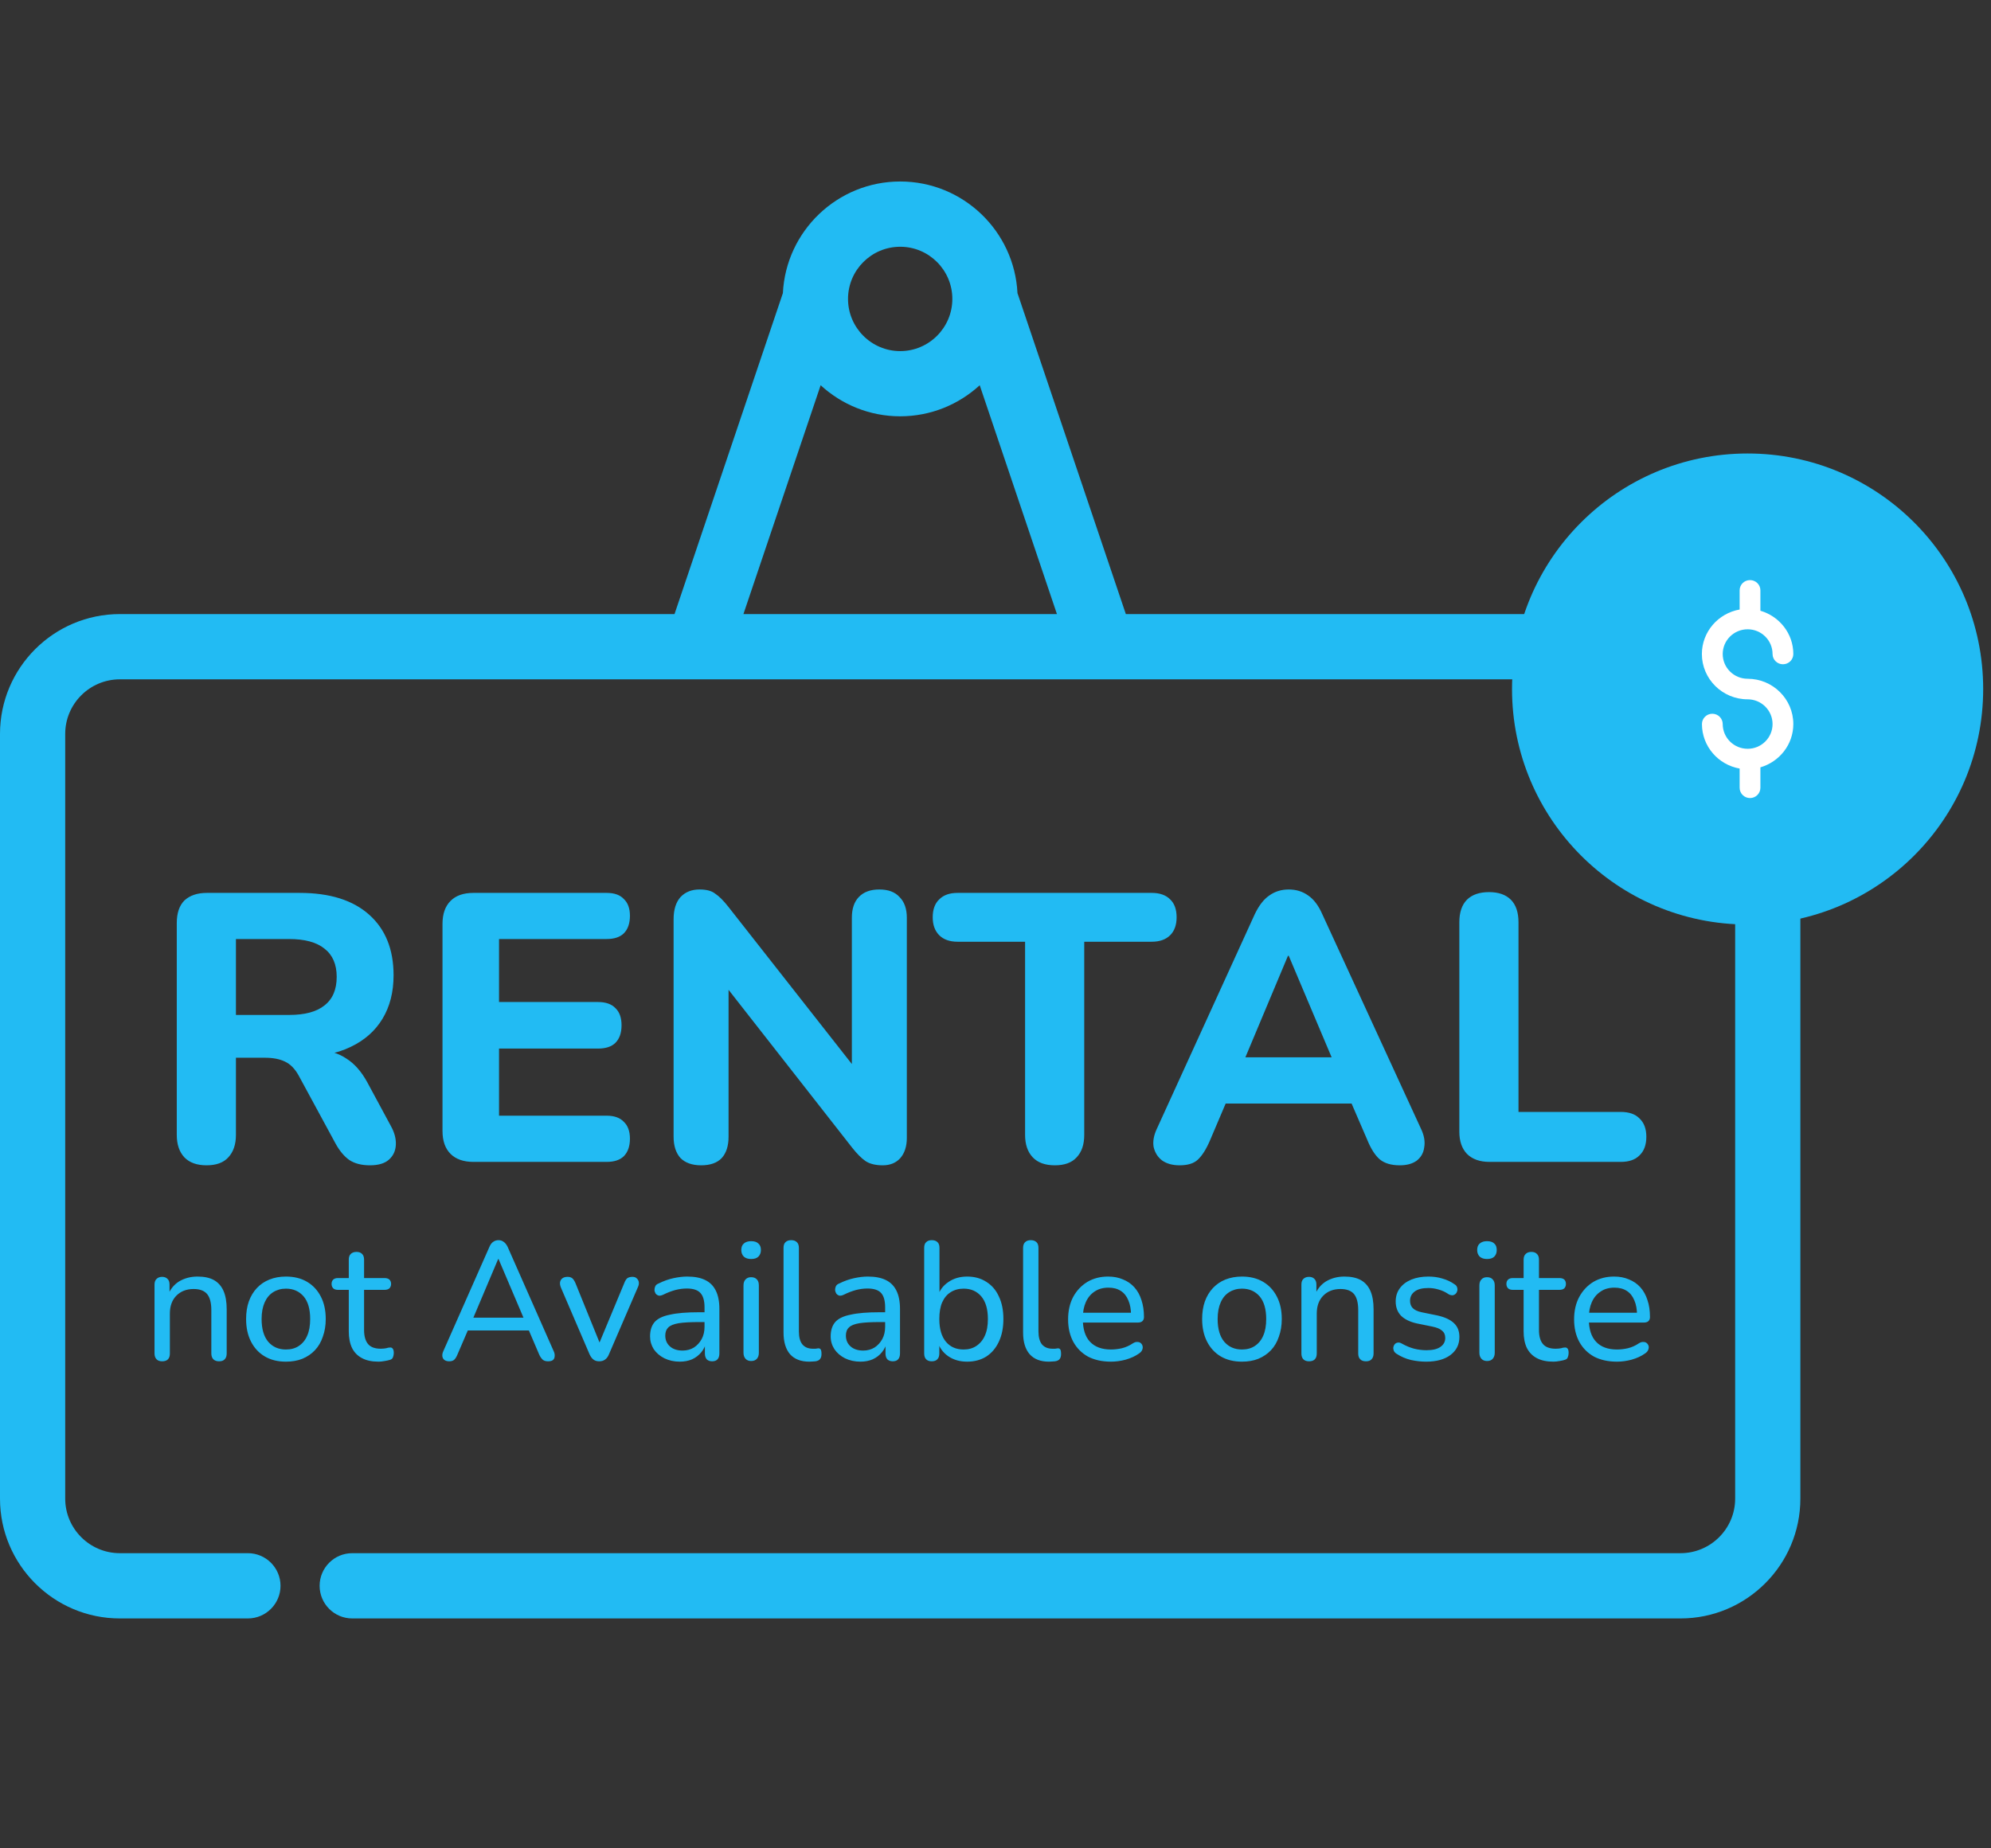 <svg width="28" height="26" viewBox="0 0 28 26" fill="none" xmlns="http://www.w3.org/2000/svg">
<rect x="0" y="0" width="28" height="26" fill="#333333" stroke="none"/>
<g clip-path="url(#clip0_11315_25623)">
<path d="M23.634 8.638H15.833L14.309 4.123C14.266 3.25 13.543 2.553 12.66 2.553C11.776 2.553 11.053 3.25 11.01 4.123L9.486 8.638H1.685C0.756 8.638 0 9.394 0 10.324V21.081C0 22.01 0.756 22.766 1.685 22.766H3.486C3.739 22.766 3.945 22.56 3.945 22.307C3.945 22.054 3.739 21.848 3.486 21.848H1.685C1.262 21.848 0.917 21.504 0.917 21.08V10.324C0.917 9.9 1.262 9.556 1.685 9.556H9.814C9.815 9.556 9.815 9.556 9.816 9.556C9.816 9.556 9.817 9.556 9.817 9.556H15.502C15.502 9.556 15.503 9.556 15.503 9.556C15.504 9.556 15.504 9.556 15.505 9.556H23.634C24.057 9.556 24.402 9.9 24.402 10.324V21.081C24.402 21.504 24.057 21.848 23.634 21.848H4.954C4.7 21.848 4.495 22.054 4.495 22.307C4.495 22.56 4.7 22.766 4.954 22.766H23.634C24.563 22.766 25.319 22.01 25.319 21.081V10.324C25.319 9.394 24.563 8.638 23.634 8.638ZM12.66 3.471C13.064 3.471 13.393 3.8 13.393 4.205C13.393 4.609 13.064 4.939 12.66 4.939C12.255 4.939 11.926 4.609 11.926 4.205C11.926 3.8 12.255 3.471 12.66 3.471ZM10.455 8.638L11.541 5.419C11.836 5.69 12.229 5.856 12.659 5.856C13.09 5.856 13.483 5.69 13.778 5.419L14.864 8.638H10.455Z" fill="#22BBF3"/>
<circle cx="24.577" cy="9.692" r="3.313" fill="#22BBF3"/>
<path d="M25.22 10.185C25.22 9.834 24.932 9.548 24.578 9.548C24.384 9.548 24.227 9.392 24.227 9.2C24.227 9.008 24.384 8.852 24.578 8.852C24.771 8.852 24.928 9.008 24.928 9.2C24.928 9.28 24.994 9.344 25.074 9.344C25.155 9.344 25.22 9.28 25.22 9.2C25.22 8.911 25.024 8.669 24.757 8.591V8.304C24.757 8.224 24.691 8.16 24.611 8.16C24.53 8.16 24.465 8.224 24.465 8.304V8.574C24.164 8.627 23.934 8.887 23.934 9.2C23.934 9.551 24.223 9.837 24.577 9.837C24.771 9.837 24.928 9.993 24.928 10.185C24.928 10.377 24.771 10.533 24.578 10.533C24.384 10.533 24.227 10.377 24.227 10.185C24.227 10.105 24.161 10.04 24.081 10.04C24 10.04 23.935 10.105 23.935 10.185C23.935 10.498 24.164 10.758 24.465 10.811V11.081C24.465 11.161 24.53 11.226 24.611 11.226C24.692 11.226 24.757 11.161 24.757 11.081V10.794C25.024 10.716 25.22 10.474 25.22 10.185Z" fill="white"/>
<path d="M2.905 16.392C2.769 16.392 2.665 16.355 2.593 16.28C2.522 16.204 2.486 16.099 2.486 15.963V12.984C2.486 12.844 2.522 12.739 2.593 12.667C2.669 12.596 2.774 12.56 2.91 12.56H4.214C4.637 12.56 4.962 12.662 5.191 12.866C5.42 13.07 5.535 13.354 5.535 13.719C5.535 13.955 5.483 14.159 5.379 14.331C5.275 14.503 5.125 14.635 4.928 14.728C4.735 14.821 4.497 14.868 4.214 14.868L4.257 14.777H4.477C4.628 14.777 4.758 14.814 4.869 14.889C4.984 14.961 5.082 15.072 5.164 15.222L5.497 15.839C5.547 15.929 5.571 16.017 5.567 16.102C5.563 16.188 5.531 16.258 5.47 16.312C5.41 16.366 5.32 16.392 5.202 16.392C5.084 16.392 4.987 16.367 4.912 16.317C4.841 16.267 4.776 16.19 4.719 16.086L4.204 15.136C4.15 15.036 4.084 14.968 4.005 14.932C3.93 14.896 3.837 14.879 3.726 14.879H3.318V15.963C3.318 16.099 3.282 16.204 3.211 16.28C3.143 16.355 3.041 16.392 2.905 16.392ZM3.318 14.277H4.064C4.286 14.277 4.452 14.233 4.563 14.143C4.678 14.054 4.735 13.92 4.735 13.741C4.735 13.565 4.678 13.433 4.563 13.344C4.452 13.254 4.286 13.209 4.064 13.209H3.318V14.277ZM6.658 16.344C6.519 16.344 6.411 16.306 6.336 16.231C6.261 16.156 6.223 16.049 6.223 15.909V12.995C6.223 12.855 6.261 12.748 6.336 12.673C6.411 12.597 6.519 12.56 6.658 12.56H8.531C8.639 12.56 8.719 12.588 8.773 12.646C8.83 12.699 8.859 12.778 8.859 12.882C8.859 12.989 8.83 13.072 8.773 13.129C8.719 13.182 8.639 13.209 8.531 13.209H7.018V14.095H8.408C8.519 14.095 8.601 14.124 8.655 14.181C8.712 14.235 8.741 14.315 8.741 14.422C8.741 14.53 8.712 14.612 8.655 14.669C8.601 14.723 8.519 14.75 8.408 14.75H7.018V15.694H8.531C8.639 15.694 8.719 15.723 8.773 15.78C8.83 15.834 8.859 15.913 8.859 16.017C8.859 16.124 8.83 16.206 8.773 16.264C8.719 16.317 8.639 16.344 8.531 16.344H6.658ZM9.86 16.392C9.735 16.392 9.638 16.358 9.57 16.29C9.506 16.219 9.473 16.119 9.473 15.99V12.93C9.473 12.794 9.506 12.691 9.57 12.619C9.638 12.547 9.727 12.512 9.838 12.512C9.935 12.512 10.008 12.531 10.058 12.571C10.112 12.606 10.173 12.667 10.241 12.753L12.125 15.152H11.98V12.909C11.98 12.784 12.012 12.687 12.077 12.619C12.145 12.547 12.241 12.512 12.366 12.512C12.492 12.512 12.586 12.547 12.651 12.619C12.719 12.687 12.753 12.784 12.753 12.909V16.006C12.753 16.124 12.723 16.219 12.662 16.29C12.601 16.358 12.518 16.392 12.415 16.392C12.315 16.392 12.234 16.373 12.173 16.333C12.116 16.294 12.053 16.231 11.985 16.145L10.107 13.746H10.246V15.99C10.246 16.119 10.214 16.219 10.15 16.29C10.085 16.358 9.989 16.392 9.86 16.392ZM14.835 16.392C14.699 16.392 14.595 16.355 14.524 16.28C14.452 16.204 14.416 16.099 14.416 15.963V13.247H13.466C13.355 13.247 13.27 13.216 13.209 13.156C13.148 13.095 13.117 13.011 13.117 12.903C13.117 12.793 13.148 12.708 13.209 12.651C13.27 12.59 13.355 12.56 13.466 12.56H16.198C16.309 12.56 16.395 12.59 16.456 12.651C16.517 12.708 16.547 12.793 16.547 12.903C16.547 13.011 16.517 13.095 16.456 13.156C16.395 13.216 16.309 13.247 16.198 13.247H15.248V15.963C15.248 16.099 15.213 16.204 15.141 16.28C15.073 16.355 14.971 16.392 14.835 16.392ZM16.589 16.392C16.489 16.392 16.406 16.369 16.342 16.323C16.281 16.276 16.242 16.213 16.224 16.135C16.21 16.056 16.226 15.968 16.272 15.872L17.646 12.86C17.704 12.739 17.771 12.651 17.85 12.597C17.929 12.54 18.02 12.512 18.124 12.512C18.228 12.512 18.319 12.54 18.398 12.597C18.477 12.651 18.543 12.739 18.596 12.86L19.981 15.872C20.028 15.968 20.044 16.058 20.029 16.14C20.019 16.219 19.983 16.281 19.922 16.328C19.861 16.371 19.783 16.392 19.686 16.392C19.564 16.392 19.47 16.364 19.401 16.306C19.337 16.249 19.28 16.16 19.23 16.038L18.908 15.292L19.241 15.523H17.002L17.335 15.292L17.018 16.038C16.965 16.163 16.907 16.255 16.846 16.312C16.789 16.366 16.703 16.392 16.589 16.392ZM18.113 13.445L17.426 15.083L17.281 14.873H18.961L18.816 15.083L18.124 13.445H18.113ZM20.947 16.344C20.811 16.344 20.705 16.306 20.63 16.231C20.559 16.156 20.523 16.052 20.523 15.92V12.973C20.523 12.834 20.559 12.728 20.63 12.656C20.702 12.585 20.806 12.549 20.942 12.549C21.074 12.549 21.176 12.585 21.248 12.656C21.319 12.728 21.355 12.834 21.355 12.973V15.641H22.793C22.908 15.641 22.996 15.671 23.056 15.732C23.121 15.793 23.153 15.879 23.153 15.99C23.153 16.104 23.121 16.192 23.056 16.253C22.996 16.314 22.908 16.344 22.793 16.344H20.947Z" fill="#22BBF3"/>
<path d="M2.28 19.149C2.247 19.149 2.221 19.14 2.202 19.121C2.183 19.102 2.173 19.074 2.173 19.038V18.07C2.173 18.034 2.183 18.007 2.202 17.99C2.221 17.971 2.247 17.961 2.28 17.961C2.313 17.961 2.338 17.971 2.356 17.99C2.375 18.007 2.384 18.034 2.384 18.07V18.265L2.358 18.229C2.391 18.139 2.445 18.071 2.519 18.025C2.595 17.98 2.681 17.957 2.778 17.957C2.871 17.957 2.948 17.973 3.008 18.006C3.068 18.04 3.113 18.09 3.143 18.158C3.173 18.226 3.188 18.312 3.188 18.417V19.038C3.188 19.074 3.179 19.102 3.16 19.121C3.142 19.14 3.116 19.149 3.081 19.149C3.047 19.149 3.02 19.14 3.001 19.121C2.982 19.102 2.972 19.074 2.972 19.038V18.428C2.972 18.326 2.952 18.251 2.913 18.203C2.873 18.156 2.81 18.132 2.723 18.132C2.622 18.132 2.541 18.164 2.479 18.227C2.419 18.289 2.389 18.372 2.389 18.478V19.038C2.389 19.112 2.353 19.149 2.28 19.149ZM4.021 19.154C3.907 19.154 3.808 19.13 3.725 19.081C3.641 19.032 3.576 18.962 3.53 18.872C3.484 18.782 3.461 18.676 3.461 18.554C3.461 18.462 3.474 18.38 3.499 18.308C3.526 18.233 3.564 18.17 3.613 18.118C3.662 18.066 3.721 18.026 3.789 17.999C3.858 17.971 3.936 17.957 4.021 17.957C4.135 17.957 4.234 17.981 4.317 18.03C4.401 18.079 4.466 18.149 4.512 18.239C4.558 18.327 4.581 18.433 4.581 18.554C4.581 18.646 4.567 18.729 4.54 18.803C4.515 18.878 4.478 18.941 4.429 18.993C4.38 19.045 4.321 19.085 4.251 19.114C4.183 19.141 4.106 19.154 4.021 19.154ZM4.021 18.983C4.091 18.983 4.151 18.967 4.201 18.934C4.253 18.9 4.293 18.852 4.32 18.789C4.348 18.726 4.362 18.648 4.362 18.554C4.362 18.415 4.332 18.309 4.27 18.236C4.208 18.164 4.125 18.127 4.021 18.127C3.953 18.127 3.893 18.144 3.841 18.177C3.79 18.209 3.751 18.256 3.722 18.32C3.694 18.383 3.679 18.461 3.679 18.554C3.679 18.693 3.71 18.8 3.772 18.874C3.835 18.947 3.918 18.983 4.021 18.983ZM5.324 19.154C5.231 19.154 5.153 19.138 5.09 19.104C5.028 19.071 4.981 19.023 4.95 18.96C4.92 18.896 4.905 18.819 4.905 18.727V18.144H4.753C4.724 18.144 4.702 18.137 4.687 18.123C4.671 18.107 4.663 18.086 4.663 18.061C4.663 18.034 4.671 18.014 4.687 17.999C4.702 17.985 4.724 17.978 4.753 17.978H4.905V17.72C4.905 17.683 4.914 17.656 4.933 17.639C4.952 17.62 4.979 17.61 5.014 17.61C5.049 17.61 5.075 17.62 5.092 17.639C5.111 17.656 5.12 17.683 5.12 17.72V17.978H5.407C5.437 17.978 5.46 17.985 5.476 17.999C5.492 18.014 5.5 18.034 5.5 18.061C5.5 18.086 5.492 18.107 5.476 18.123C5.46 18.137 5.437 18.144 5.407 18.144H5.12V18.708C5.12 18.795 5.139 18.861 5.175 18.905C5.211 18.949 5.271 18.972 5.355 18.972C5.385 18.972 5.411 18.969 5.431 18.965C5.452 18.958 5.47 18.955 5.486 18.955C5.5 18.953 5.512 18.958 5.521 18.969C5.532 18.98 5.538 19.001 5.538 19.031C5.538 19.053 5.534 19.073 5.526 19.093C5.52 19.11 5.506 19.122 5.486 19.128C5.467 19.134 5.441 19.14 5.41 19.145C5.378 19.151 5.35 19.154 5.324 19.154ZM6.318 19.149C6.29 19.149 6.267 19.143 6.25 19.13C6.234 19.118 6.224 19.1 6.221 19.078C6.218 19.056 6.223 19.032 6.235 19.005L6.883 17.539C6.897 17.506 6.915 17.482 6.937 17.468C6.959 17.452 6.984 17.445 7.011 17.445C7.038 17.445 7.061 17.452 7.082 17.468C7.104 17.482 7.123 17.506 7.139 17.539L7.786 19.005C7.799 19.032 7.803 19.057 7.8 19.081C7.799 19.103 7.79 19.12 7.774 19.133C7.758 19.144 7.736 19.149 7.708 19.149C7.676 19.149 7.651 19.142 7.632 19.126C7.613 19.108 7.596 19.084 7.582 19.052L7.414 18.659L7.516 18.715H6.501L6.603 18.659L6.434 19.052C6.42 19.087 6.404 19.112 6.387 19.128C6.37 19.142 6.347 19.149 6.318 19.149ZM7.006 17.71L6.636 18.585L6.579 18.535H7.438L7.383 18.585L7.011 17.71H7.006ZM8.426 19.149C8.396 19.149 8.37 19.142 8.348 19.126C8.326 19.11 8.307 19.085 8.291 19.05L7.888 18.111C7.877 18.084 7.873 18.059 7.876 18.037C7.88 18.015 7.89 17.997 7.907 17.983C7.926 17.968 7.951 17.961 7.983 17.961C8.01 17.961 8.031 17.968 8.047 17.98C8.063 17.993 8.078 18.015 8.092 18.047L8.464 18.965H8.398L8.78 18.047C8.792 18.015 8.807 17.993 8.822 17.98C8.84 17.968 8.864 17.961 8.894 17.961C8.921 17.961 8.941 17.968 8.955 17.983C8.971 17.997 8.981 18.015 8.984 18.037C8.987 18.059 8.982 18.083 8.97 18.108L8.564 19.05C8.55 19.085 8.531 19.11 8.507 19.126C8.485 19.142 8.458 19.149 8.426 19.149ZM9.559 19.154C9.48 19.154 9.409 19.138 9.344 19.107C9.28 19.075 9.231 19.032 9.194 18.979C9.16 18.925 9.142 18.865 9.142 18.799C9.142 18.713 9.164 18.646 9.206 18.597C9.249 18.548 9.321 18.513 9.422 18.493C9.523 18.47 9.659 18.459 9.83 18.459H9.941V18.597H9.835C9.713 18.597 9.616 18.602 9.545 18.613C9.476 18.625 9.427 18.644 9.398 18.673C9.37 18.7 9.356 18.738 9.356 18.787C9.356 18.848 9.377 18.899 9.42 18.938C9.464 18.978 9.524 18.998 9.6 18.998C9.66 18.998 9.713 18.983 9.759 18.955C9.805 18.925 9.841 18.885 9.868 18.836C9.895 18.786 9.908 18.728 9.908 18.663V18.391C9.908 18.297 9.889 18.23 9.851 18.189C9.813 18.146 9.749 18.125 9.659 18.125C9.607 18.125 9.553 18.132 9.498 18.146C9.443 18.161 9.385 18.183 9.325 18.213C9.301 18.224 9.28 18.228 9.263 18.225C9.246 18.22 9.231 18.21 9.22 18.196C9.211 18.18 9.205 18.164 9.204 18.146C9.204 18.127 9.208 18.109 9.216 18.092C9.225 18.074 9.241 18.062 9.263 18.054C9.333 18.019 9.401 17.995 9.469 17.98C9.539 17.965 9.604 17.957 9.664 17.957C9.767 17.957 9.851 17.973 9.918 18.006C9.984 18.038 10.034 18.088 10.067 18.156C10.1 18.222 10.117 18.308 10.117 18.412V19.038C10.117 19.074 10.108 19.102 10.091 19.121C10.073 19.14 10.048 19.149 10.015 19.149C9.983 19.149 9.958 19.14 9.939 19.121C9.922 19.102 9.913 19.074 9.913 19.038V18.87H9.934C9.922 18.928 9.898 18.979 9.863 19.021C9.828 19.064 9.785 19.097 9.733 19.121C9.682 19.143 9.624 19.154 9.559 19.154ZM10.563 19.145C10.53 19.145 10.504 19.134 10.485 19.114C10.466 19.093 10.456 19.065 10.456 19.029V18.082C10.456 18.044 10.466 18.016 10.485 17.997C10.504 17.976 10.53 17.966 10.563 17.966C10.598 17.966 10.625 17.976 10.644 17.997C10.663 18.016 10.672 18.044 10.672 18.082V19.029C10.672 19.065 10.663 19.093 10.644 19.114C10.626 19.134 10.599 19.145 10.563 19.145ZM10.563 17.71C10.52 17.71 10.486 17.699 10.461 17.677C10.437 17.653 10.425 17.622 10.425 17.584C10.425 17.543 10.437 17.512 10.461 17.492C10.486 17.47 10.52 17.459 10.563 17.459C10.609 17.459 10.643 17.47 10.665 17.492C10.689 17.512 10.701 17.543 10.701 17.584C10.701 17.622 10.689 17.653 10.665 17.677C10.643 17.699 10.609 17.71 10.563 17.71ZM11.382 19.154C11.263 19.154 11.173 19.119 11.111 19.05C11.05 18.979 11.019 18.877 11.019 18.744V17.553C11.019 17.517 11.028 17.49 11.047 17.473C11.066 17.454 11.092 17.445 11.126 17.445C11.161 17.445 11.187 17.454 11.206 17.473C11.225 17.49 11.235 17.517 11.235 17.553V18.727C11.235 18.809 11.251 18.871 11.285 18.912C11.319 18.952 11.368 18.972 11.432 18.972C11.446 18.972 11.459 18.972 11.47 18.972C11.481 18.97 11.492 18.968 11.503 18.967C11.52 18.965 11.533 18.97 11.541 18.981C11.549 18.992 11.553 19.014 11.553 19.047C11.553 19.078 11.546 19.101 11.531 19.119C11.519 19.134 11.497 19.145 11.467 19.149C11.453 19.151 11.439 19.152 11.425 19.152C11.41 19.153 11.396 19.154 11.382 19.154ZM12.1 19.154C12.021 19.154 11.949 19.138 11.884 19.107C11.821 19.075 11.771 19.032 11.735 18.979C11.7 18.925 11.682 18.865 11.682 18.799C11.682 18.713 11.704 18.646 11.746 18.597C11.789 18.548 11.861 18.513 11.962 18.493C12.063 18.47 12.199 18.459 12.37 18.459H12.482V18.597H12.375C12.253 18.597 12.157 18.602 12.086 18.613C12.016 18.625 11.967 18.644 11.939 18.673C11.91 18.7 11.896 18.738 11.896 18.787C11.896 18.848 11.917 18.899 11.96 18.938C12.004 18.978 12.064 18.998 12.14 18.998C12.2 18.998 12.253 18.983 12.299 18.955C12.345 18.925 12.381 18.885 12.408 18.836C12.435 18.786 12.448 18.728 12.448 18.663V18.391C12.448 18.297 12.429 18.23 12.392 18.189C12.354 18.146 12.29 18.125 12.199 18.125C12.147 18.125 12.094 18.132 12.038 18.146C11.983 18.161 11.925 18.183 11.865 18.213C11.841 18.224 11.821 18.228 11.803 18.225C11.786 18.22 11.772 18.21 11.761 18.196C11.751 18.18 11.746 18.164 11.744 18.146C11.744 18.127 11.748 18.109 11.756 18.092C11.765 18.074 11.781 18.062 11.803 18.054C11.873 18.019 11.942 17.995 12.01 17.98C12.079 17.965 12.144 17.957 12.204 17.957C12.307 17.957 12.392 17.973 12.458 18.006C12.524 18.038 12.574 18.088 12.607 18.156C12.64 18.222 12.657 18.308 12.657 18.412V19.038C12.657 19.074 12.648 19.102 12.631 19.121C12.614 19.14 12.588 19.149 12.555 19.149C12.524 19.149 12.498 19.14 12.479 19.121C12.462 19.102 12.453 19.074 12.453 19.038V18.87H12.475C12.462 18.928 12.438 18.979 12.403 19.021C12.369 19.064 12.325 19.097 12.273 19.121C12.222 19.143 12.165 19.154 12.1 19.154ZM13.601 19.154C13.497 19.154 13.408 19.128 13.333 19.076C13.259 19.024 13.209 18.953 13.184 18.865L13.21 18.829V19.038C13.21 19.074 13.201 19.102 13.182 19.121C13.164 19.14 13.138 19.149 13.103 19.149C13.07 19.149 13.044 19.14 13.025 19.121C13.006 19.102 12.997 19.074 12.997 19.038V17.553C12.997 17.517 13.006 17.49 13.025 17.473C13.044 17.454 13.07 17.445 13.103 17.445C13.138 17.445 13.165 17.454 13.184 17.473C13.203 17.49 13.212 17.517 13.212 17.553V18.239H13.186C13.212 18.154 13.261 18.085 13.336 18.035C13.41 17.983 13.499 17.957 13.601 17.957C13.704 17.957 13.793 17.981 13.869 18.03C13.947 18.078 14.006 18.146 14.047 18.236C14.09 18.325 14.111 18.431 14.111 18.554C14.111 18.676 14.09 18.783 14.047 18.874C14.004 18.965 13.945 19.034 13.869 19.083C13.793 19.13 13.704 19.154 13.601 19.154ZM13.552 18.983C13.62 18.983 13.679 18.967 13.729 18.934C13.781 18.9 13.822 18.852 13.85 18.789C13.879 18.726 13.893 18.648 13.893 18.554C13.893 18.415 13.862 18.309 13.8 18.236C13.739 18.164 13.656 18.127 13.552 18.127C13.482 18.127 13.421 18.144 13.369 18.177C13.318 18.209 13.279 18.256 13.25 18.32C13.223 18.383 13.21 18.461 13.21 18.554C13.21 18.693 13.241 18.8 13.303 18.874C13.364 18.947 13.447 18.983 13.552 18.983ZM14.751 19.154C14.633 19.154 14.543 19.119 14.481 19.05C14.419 18.979 14.388 18.877 14.388 18.744V17.553C14.388 17.517 14.398 17.49 14.417 17.473C14.436 17.454 14.462 17.445 14.495 17.445C14.53 17.445 14.557 17.454 14.576 17.473C14.595 17.49 14.604 17.517 14.604 17.553V18.727C14.604 18.809 14.621 18.871 14.654 18.912C14.689 18.952 14.738 18.972 14.801 18.972C14.815 18.972 14.828 18.972 14.839 18.972C14.85 18.97 14.861 18.968 14.872 18.967C14.889 18.965 14.902 18.97 14.91 18.981C14.918 18.992 14.922 19.014 14.922 19.047C14.922 19.078 14.915 19.101 14.901 19.119C14.888 19.134 14.867 19.145 14.836 19.149C14.822 19.151 14.808 19.152 14.794 19.152C14.78 19.153 14.765 19.154 14.751 19.154ZM15.624 19.154C15.499 19.154 15.391 19.13 15.301 19.083C15.213 19.034 15.144 18.965 15.095 18.877C15.046 18.787 15.021 18.681 15.021 18.559C15.021 18.439 15.045 18.334 15.092 18.244C15.141 18.154 15.208 18.083 15.292 18.032C15.377 17.982 15.474 17.957 15.583 17.957C15.661 17.957 15.73 17.97 15.792 17.997C15.855 18.022 15.909 18.059 15.953 18.108C15.997 18.157 16.031 18.218 16.053 18.289C16.076 18.358 16.088 18.437 16.088 18.526C16.088 18.551 16.08 18.571 16.065 18.585C16.05 18.598 16.029 18.604 16.001 18.604H15.19V18.466H15.946L15.906 18.5C15.906 18.418 15.893 18.348 15.868 18.291C15.844 18.233 15.809 18.188 15.761 18.158C15.715 18.128 15.658 18.113 15.588 18.113C15.512 18.113 15.447 18.131 15.393 18.168C15.34 18.203 15.299 18.252 15.27 18.317C15.242 18.38 15.228 18.454 15.228 18.538V18.552C15.228 18.694 15.261 18.802 15.329 18.874C15.398 18.947 15.495 18.983 15.624 18.983C15.674 18.983 15.726 18.977 15.778 18.965C15.831 18.952 15.883 18.929 15.932 18.896C15.956 18.881 15.977 18.875 15.996 18.877C16.016 18.877 16.033 18.883 16.046 18.896C16.058 18.907 16.066 18.921 16.069 18.938C16.073 18.954 16.07 18.972 16.062 18.991C16.054 19.009 16.039 19.026 16.017 19.04C15.965 19.077 15.903 19.105 15.83 19.126C15.759 19.145 15.69 19.154 15.624 19.154ZM17.466 19.154C17.352 19.154 17.253 19.13 17.169 19.081C17.086 19.032 17.021 18.962 16.975 18.872C16.929 18.782 16.906 18.676 16.906 18.554C16.906 18.462 16.919 18.38 16.944 18.308C16.971 18.233 17.009 18.17 17.058 18.118C17.107 18.066 17.166 18.026 17.233 17.999C17.303 17.971 17.381 17.957 17.466 17.957C17.58 17.957 17.678 17.981 17.762 18.03C17.846 18.079 17.911 18.149 17.957 18.239C18.003 18.327 18.026 18.433 18.026 18.554C18.026 18.646 18.012 18.729 17.985 18.803C17.96 18.878 17.923 18.941 17.874 18.993C17.825 19.045 17.765 19.085 17.696 19.114C17.628 19.141 17.551 19.154 17.466 19.154ZM17.466 18.983C17.535 18.983 17.596 18.967 17.646 18.934C17.698 18.9 17.738 18.852 17.765 18.789C17.793 18.726 17.807 18.648 17.807 18.554C17.807 18.415 17.776 18.309 17.715 18.236C17.653 18.164 17.57 18.127 17.466 18.127C17.398 18.127 17.338 18.144 17.286 18.177C17.235 18.209 17.195 18.256 17.167 18.32C17.139 18.383 17.124 18.461 17.124 18.554C17.124 18.693 17.155 18.8 17.217 18.874C17.28 18.947 17.363 18.983 17.466 18.983ZM18.409 19.149C18.375 19.149 18.349 19.14 18.33 19.121C18.311 19.102 18.302 19.074 18.302 19.038V18.07C18.302 18.034 18.311 18.007 18.33 17.99C18.349 17.971 18.375 17.961 18.409 17.961C18.442 17.961 18.467 17.971 18.485 17.99C18.503 18.007 18.513 18.034 18.513 18.07V18.265L18.487 18.229C18.52 18.139 18.574 18.071 18.648 18.025C18.724 17.98 18.81 17.957 18.907 17.957C19 17.957 19.076 17.973 19.137 18.006C19.197 18.04 19.242 18.09 19.272 18.158C19.302 18.226 19.317 18.312 19.317 18.417V19.038C19.317 19.074 19.307 19.102 19.288 19.121C19.271 19.14 19.245 19.149 19.21 19.149C19.175 19.149 19.148 19.14 19.13 19.121C19.11 19.102 19.101 19.074 19.101 19.038V18.428C19.101 18.326 19.081 18.251 19.042 18.203C19.002 18.156 18.939 18.132 18.852 18.132C18.751 18.132 18.669 18.164 18.608 18.227C18.548 18.289 18.518 18.372 18.518 18.478V19.038C18.518 19.112 18.481 19.149 18.409 19.149ZM20.057 19.154C19.986 19.154 19.914 19.146 19.841 19.13C19.77 19.113 19.703 19.084 19.64 19.043C19.622 19.032 19.61 19.018 19.602 19.002C19.596 18.985 19.593 18.968 19.595 18.953C19.598 18.935 19.605 18.92 19.616 18.907C19.627 18.895 19.641 18.888 19.657 18.886C19.674 18.883 19.692 18.887 19.711 18.898C19.773 18.933 19.832 18.957 19.889 18.972C19.947 18.986 20.005 18.993 20.062 18.993C20.149 18.993 20.215 18.977 20.259 18.945C20.303 18.914 20.325 18.872 20.325 18.82C20.325 18.776 20.31 18.742 20.28 18.718C20.252 18.692 20.207 18.674 20.145 18.661L19.924 18.616C19.826 18.594 19.752 18.557 19.702 18.507C19.653 18.455 19.628 18.388 19.628 18.308C19.628 18.236 19.647 18.175 19.685 18.123C19.724 18.069 19.779 18.028 19.849 17.999C19.918 17.971 19.998 17.957 20.088 17.957C20.158 17.957 20.223 17.966 20.285 17.985C20.348 18.003 20.405 18.029 20.456 18.066C20.475 18.077 20.486 18.091 20.491 18.108C20.497 18.124 20.498 18.141 20.494 18.158C20.49 18.174 20.483 18.188 20.472 18.198C20.461 18.21 20.447 18.217 20.43 18.22C20.412 18.221 20.393 18.217 20.373 18.206C20.327 18.174 20.279 18.152 20.23 18.139C20.183 18.125 20.136 18.118 20.088 18.118C20.003 18.118 19.938 18.134 19.894 18.168C19.851 18.201 19.83 18.244 19.83 18.298C19.83 18.339 19.842 18.373 19.867 18.4C19.894 18.427 19.936 18.447 19.993 18.459L20.214 18.504C20.317 18.527 20.394 18.562 20.446 18.611C20.498 18.659 20.524 18.723 20.524 18.806C20.524 18.913 20.482 18.998 20.396 19.062C20.313 19.123 20.2 19.154 20.057 19.154ZM20.912 19.145C20.879 19.145 20.853 19.134 20.834 19.114C20.815 19.093 20.805 19.065 20.805 19.029V18.082C20.805 18.044 20.815 18.016 20.834 17.997C20.853 17.976 20.879 17.966 20.912 17.966C20.947 17.966 20.974 17.976 20.992 17.997C21.011 18.016 21.021 18.044 21.021 18.082V19.029C21.021 19.065 21.011 19.093 20.992 19.114C20.975 19.134 20.948 19.145 20.912 19.145ZM20.912 17.71C20.869 17.71 20.835 17.699 20.81 17.677C20.786 17.653 20.774 17.622 20.774 17.584C20.774 17.543 20.786 17.512 20.81 17.492C20.835 17.47 20.869 17.459 20.912 17.459C20.958 17.459 20.992 17.47 21.014 17.492C21.038 17.512 21.049 17.543 21.049 17.584C21.049 17.622 21.038 17.653 21.014 17.677C20.992 17.699 20.958 17.71 20.912 17.71ZM21.847 19.154C21.754 19.154 21.675 19.138 21.612 19.104C21.55 19.071 21.504 19.023 21.472 18.96C21.442 18.896 21.427 18.819 21.427 18.727V18.144H21.275C21.247 18.144 21.225 18.137 21.209 18.123C21.193 18.107 21.185 18.086 21.185 18.061C21.185 18.034 21.193 18.014 21.209 17.999C21.225 17.985 21.247 17.978 21.275 17.978H21.427V17.72C21.427 17.683 21.437 17.656 21.456 17.639C21.475 17.62 21.501 17.61 21.536 17.61C21.571 17.61 21.597 17.62 21.614 17.639C21.633 17.656 21.643 17.683 21.643 17.72V17.978H21.93C21.96 17.978 21.983 17.985 21.999 17.999C22.014 18.014 22.022 18.034 22.022 18.061C22.022 18.086 22.014 18.107 21.999 18.123C21.983 18.137 21.96 18.144 21.93 18.144H21.643V18.708C21.643 18.795 21.661 18.861 21.698 18.905C21.734 18.949 21.794 18.972 21.878 18.972C21.908 18.972 21.933 18.969 21.954 18.965C21.974 18.958 21.992 18.955 22.008 18.955C22.022 18.953 22.034 18.958 22.044 18.969C22.055 18.98 22.06 19.001 22.06 19.031C22.06 19.053 22.056 19.073 22.048 19.093C22.042 19.11 22.029 19.122 22.008 19.128C21.989 19.134 21.964 19.14 21.932 19.145C21.901 19.151 21.872 19.154 21.847 19.154ZM22.74 19.154C22.615 19.154 22.507 19.13 22.417 19.083C22.329 19.034 22.26 18.965 22.211 18.877C22.162 18.787 22.137 18.681 22.137 18.559C22.137 18.439 22.161 18.334 22.209 18.244C22.258 18.154 22.324 18.083 22.408 18.032C22.493 17.982 22.59 17.957 22.699 17.957C22.777 17.957 22.846 17.97 22.908 17.997C22.971 18.022 23.025 18.059 23.069 18.108C23.113 18.157 23.147 18.218 23.169 18.289C23.193 18.358 23.204 18.437 23.204 18.526C23.204 18.551 23.197 18.571 23.181 18.585C23.166 18.598 23.145 18.604 23.117 18.604H22.306V18.466H23.062L23.022 18.5C23.022 18.418 23.009 18.348 22.984 18.291C22.96 18.233 22.925 18.188 22.877 18.158C22.831 18.128 22.774 18.113 22.704 18.113C22.628 18.113 22.563 18.131 22.51 18.168C22.456 18.203 22.415 18.252 22.386 18.317C22.358 18.38 22.344 18.454 22.344 18.538V18.552C22.344 18.694 22.378 18.802 22.446 18.874C22.514 18.947 22.612 18.983 22.74 18.983C22.79 18.983 22.842 18.977 22.894 18.965C22.948 18.952 22.999 18.929 23.048 18.896C23.072 18.881 23.093 18.875 23.112 18.877C23.133 18.877 23.149 18.883 23.162 18.896C23.174 18.907 23.182 18.921 23.186 18.938C23.189 18.954 23.186 18.972 23.178 18.991C23.17 19.009 23.155 19.026 23.133 19.04C23.081 19.077 23.019 19.105 22.946 19.126C22.875 19.145 22.806 19.154 22.74 19.154Z" fill="#22BBF3"/>
</g>
<defs>
<clipPath id="clip0_11315_25623">
<rect width="27.891" height="25.319" fill="white"/>
</clipPath>
</defs>
</svg>

